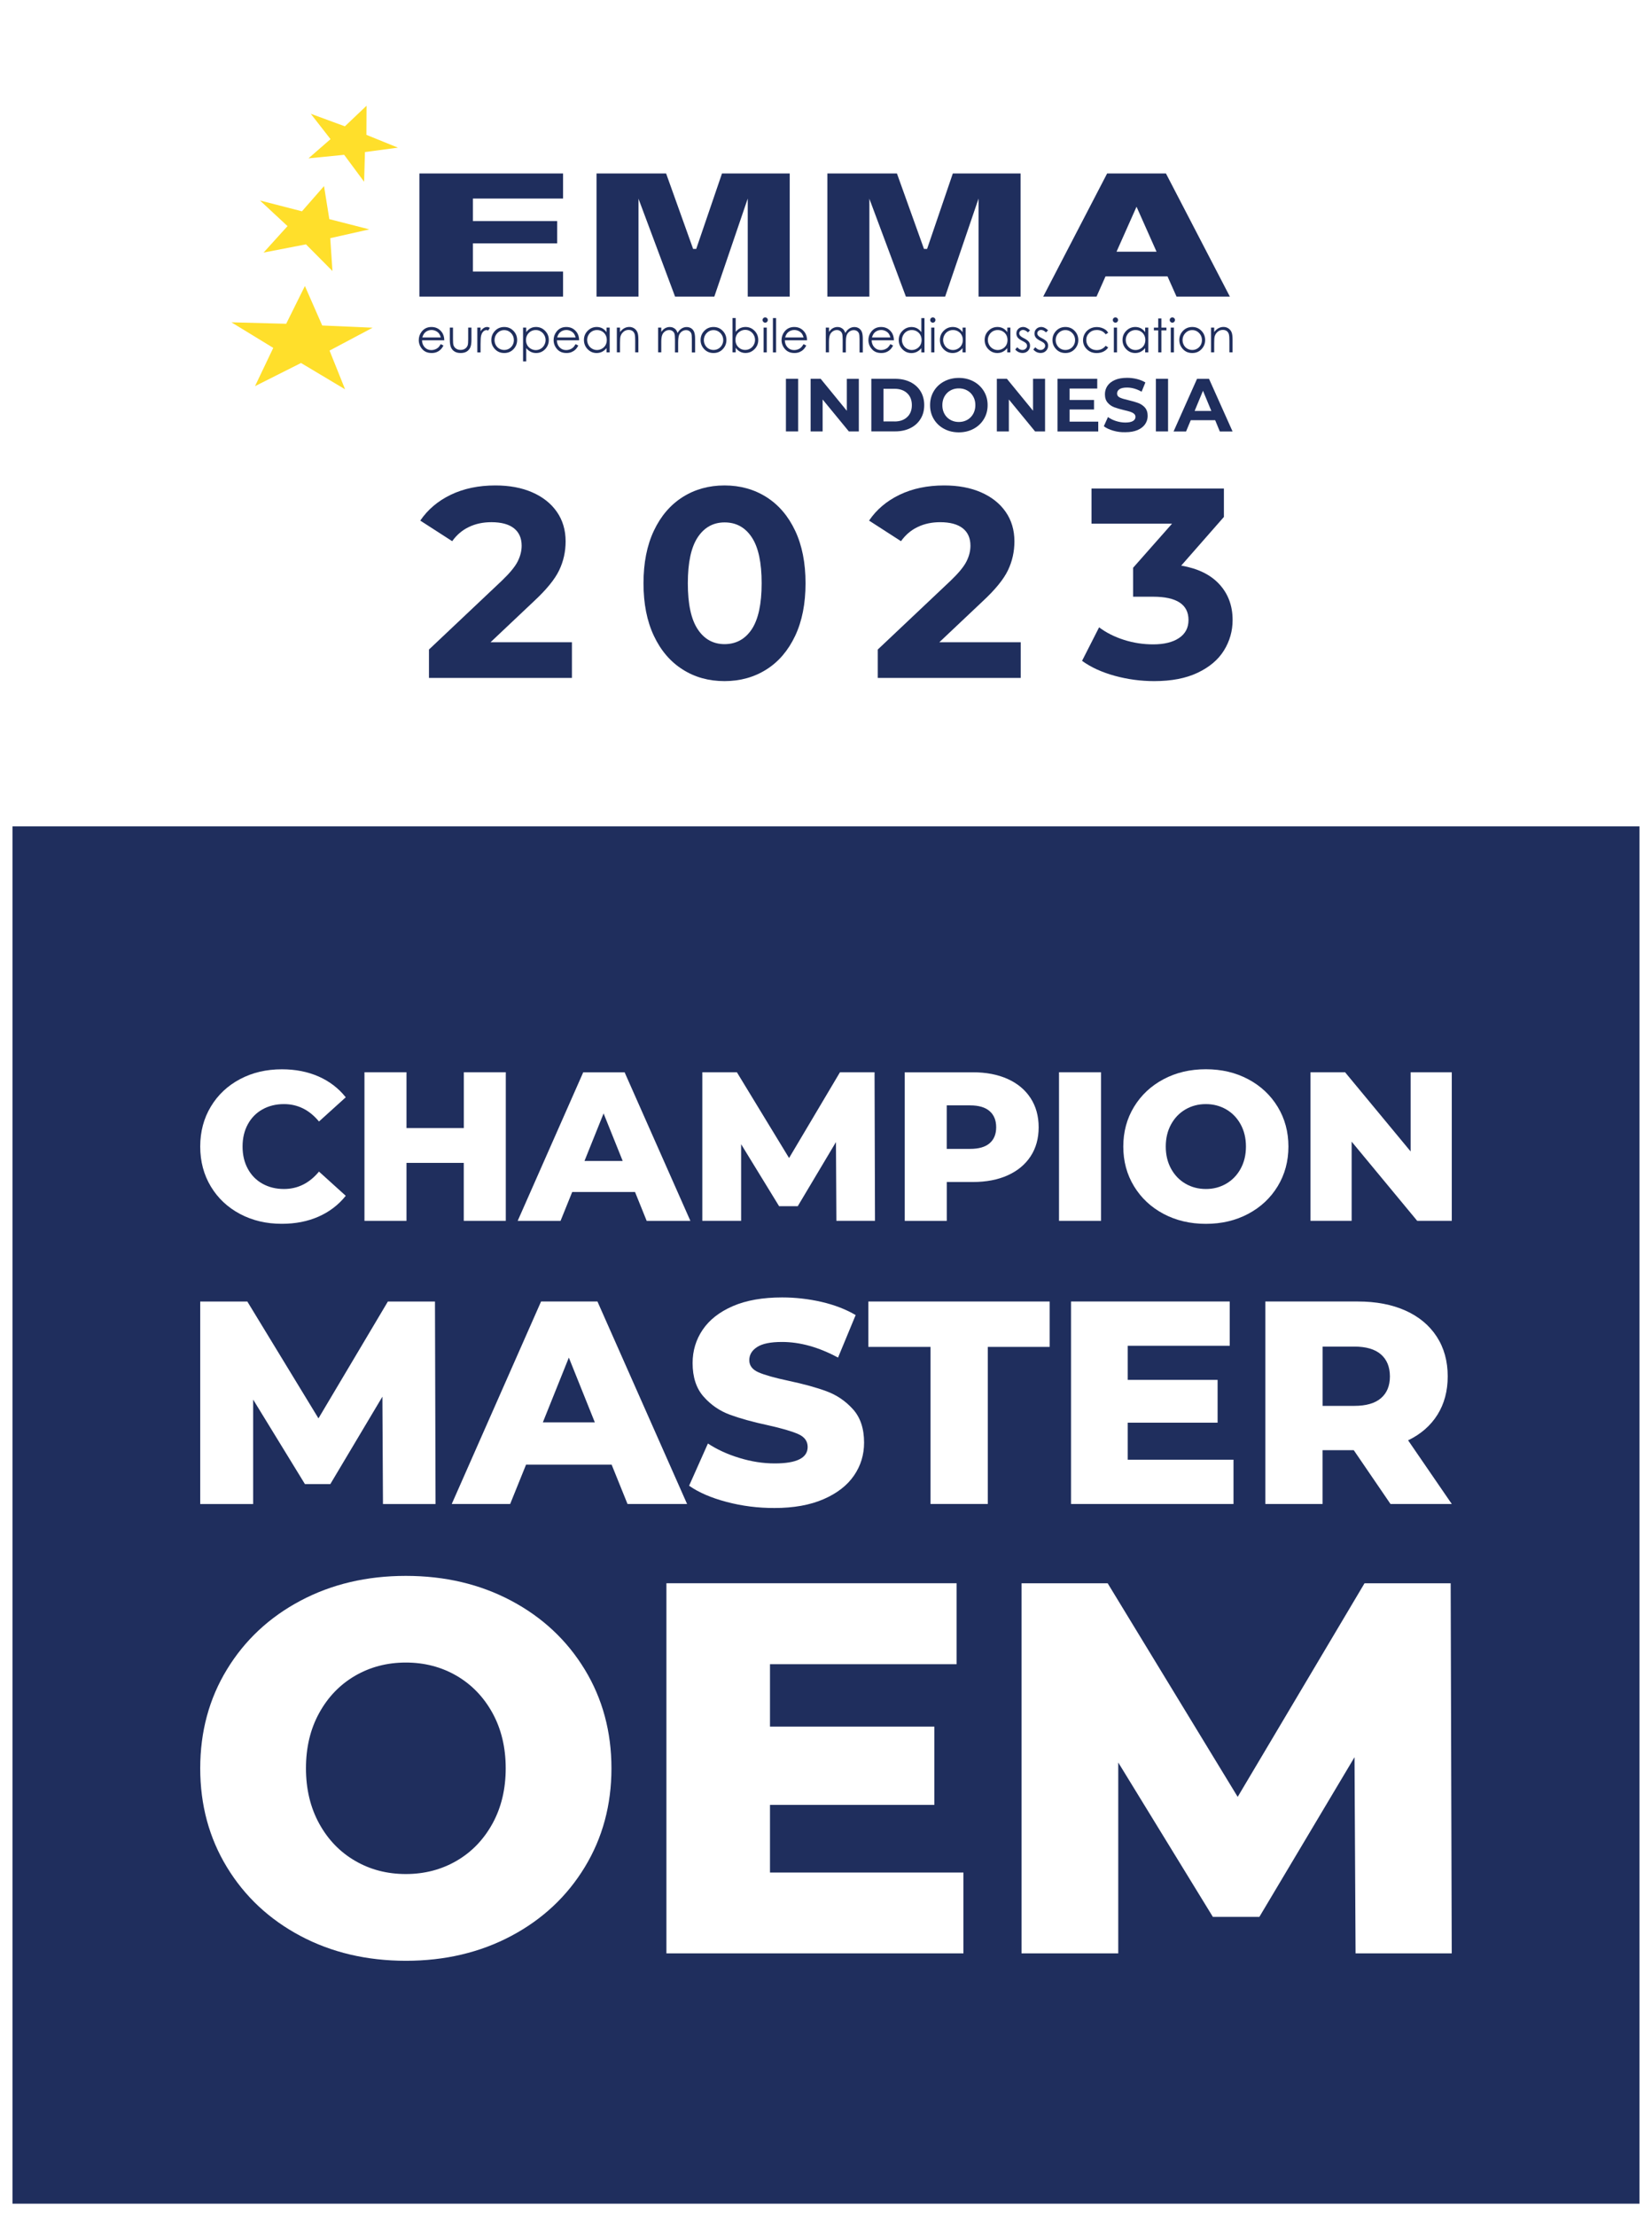 <svg preserveAspectRatio="xMidYMid meet" data-bbox="0 0 374.17 501.73" viewBox="0 0 374.17 501.73" xmlns="http://www.w3.org/2000/svg" data-type="color" role="presentation" aria-hidden="true" aria-label="">
	 <g>
		  <path fill="#ffffff" d="M374.17 0v501.73H0V0h374.17z" data-color="1"></path>
		  <path fill="#ffffff" d="M371.33 2.83v184.25H2.83V2.83h368.5z" data-color="1"></path>
		  <path fill="#ffffff" d="M279.18 39.28v114.2H94.99V39.28h184.19z" data-color="1"></path>
		  <path fill="#ffffff" d="M324.53 22.27v145.38H49.63V22.27h274.9z" data-color="1"></path>
		  <path d="M129.54 145.4v8.08H97.16v-6.43l16.53-15.61c1.75-1.68 2.94-3.11 3.55-4.31s.91-2.4.91-3.58c0-1.71-.58-3.03-1.74-3.95s-2.87-1.38-5.11-1.38c-1.88 0-3.57.35-5.08 1.08-1.51.71-2.77 1.78-3.8 3.22l-7.23-4.66c1.68-2.48 3.98-4.44 6.91-5.85 2.94-1.41 6.3-2.11 10.1-2.11 3.18 0 5.97.52 8.35 1.56s4.25 2.51 5.57 4.41c1.32 1.89 1.99 4.13 1.99 6.7 0 2.32-.49 4.51-1.47 6.55s-2.88 4.37-5.69 6.98l-9.85 9.3h18.42z" fill="#1f2e5d" data-color="2"></path>
		  <path d="M154.62 151.57c-2.77-1.75-4.95-4.29-6.52-7.62-1.57-3.32-2.35-7.29-2.35-11.9s.78-8.58 2.35-11.9c1.57-3.32 3.74-5.86 6.52-7.62 2.77-1.75 5.94-2.63 9.48-2.63s6.71.88 9.48 2.63c2.77 1.75 4.95 4.29 6.52 7.62 1.57 3.32 2.35 7.29 2.35 11.9s-.78 8.58-2.35 11.9c-1.57 3.32-3.74 5.87-6.52 7.62-2.77 1.75-5.94 2.63-9.48 2.63s-6.7-.86-9.48-2.63zm15.65-9.11c1.48-2.25 2.24-5.71 2.24-10.41 0-4.69-.74-8.16-2.24-10.41-1.49-2.25-3.54-3.37-6.15-3.37-2.57 0-4.6 1.12-6.09 3.37s-2.24 5.71-2.24 10.41c0 4.69.74 8.16 2.24 10.41 1.48 2.25 3.52 3.37 6.09 3.37 2.6-.01 4.65-1.13 6.15-3.37z" fill="#1f2e5d" data-color="2"></path>
		  <path d="M231.19 145.4v8.08h-32.38v-6.43l16.53-15.61c1.75-1.68 2.94-3.11 3.55-4.31s.91-2.4.91-3.58c0-1.71-.58-3.03-1.74-3.95-1.16-.91-2.87-1.38-5.11-1.38-1.88 0-3.57.35-5.08 1.08-1.51.71-2.77 1.78-3.8 3.22l-7.23-4.66c1.67-2.48 3.98-4.44 6.91-5.85 2.94-1.41 6.3-2.11 10.1-2.11 3.18 0 5.97.52 8.35 1.56s4.25 2.51 5.57 4.41c1.32 1.89 1.99 4.13 1.99 6.7 0 2.32-.49 4.51-1.47 6.55s-2.88 4.37-5.69 6.98l-9.85 9.3h18.42z" fill="#1f2e5d" data-color="2"></path>
		  <path d="M276.18 132.27c2 2.18 3 4.88 3 8.11 0 2.48-.66 4.78-1.96 6.88-1.3 2.1-3.29 3.78-5.97 5.05-2.68 1.27-5.95 1.89-9.83 1.89-3.02 0-5.99-.4-8.9-1.19-2.91-.8-5.4-1.92-7.44-3.4l3.86-7.59c1.63 1.23 3.52 2.17 5.66 2.85 2.14.68 4.33 1.01 6.58 1.01 2.48 0 4.45-.48 5.87-1.44 1.43-.96 2.14-2.31 2.14-4.08 0-3.51-2.68-5.27-8.02-5.27h-4.53v-6.55l8.82-9.98h-18.24v-7.96h29.99v6.43l-9.67 11.02c3.76.64 6.64 2.04 8.64 4.22z" fill="#1f2e5d" data-color="2"></path>
		  <path fill="#1f2e5d" d="M127.53 44.95v-5.68H94.99v27.88h32.54v-5.68h-20.42V55.1h19.09v-5.05h-19.09v-5.1h20.42z" data-color="2"></path>
		  <path fill="#1f2e5d" d="M169.36 39.27h-5.83l-5.84 17.09h-.7l-6.12-17.09h-15.76v27.88h9.51v-22.2h.06l-.06.05 8.28 22.15h8.89l7.57-22.2v22.2h9.51V39.27h-9.51z" data-color="2"></path>
		  <path fill="#1f2e5d" d="M221.64 39.27h-5.83l-5.83 17.09h-.7l-6.13-17.09H187.4v27.88h9.51v-22.2h.05l-.05.05 8.27 22.15h8.89l7.57-22.2v22.2h9.52V39.27h-9.52z" data-color="2"></path>
		  <path d="M266.48 67.15h12.08l-14.48-27.88h-13.32l-14.48 27.88h12.08l2.04-4.59h14.03l2.05 4.59zm-13.59-10.17 4.53-10.18 4.53 10.18h-9.06z" fill="#1f2e5d" data-color="2"></path>
		  <path fill="#ffdf2b" d="m69.06 64.75 3.92 8.94 11.42.5-9.76 5.18 3.52 8.77-9.98-5.96-10.42 5.24 4.13-8.66-9.48-5.79 12.41.33 4.24-8.55z" data-color="3"></path>
		  <path fill="#ffdf2b" d="m73.39 42.13 1.2 7.48 9.06 2.32-8.85 1.99.5 7.44-6-6.04-9.6 1.86 5.42-5.99-6.24-5.8 9.51 2.45 5-5.71z" data-color="3"></path>
		  <path fill="#ffdf2b" d="m83.02 23.94-.03 6.59 7.14 2.9-7.47.99-.19 6.73-4.52-6.1-8.08.8 4.99-4.35-4.47-5.74 7.72 2.84 4.91-4.66z" data-color="3"></path>
		  <path d="m99.83 77.91.61.32c-.2.39-.43.71-.69.95-.26.24-.55.42-.88.55-.33.13-.7.19-1.11.19-.91 0-1.63-.3-2.14-.9-.52-.6-.77-1.28-.77-2.03 0-.71.22-1.34.65-1.9.55-.71 1.29-1.06 2.22-1.06.96 0 1.72.36 2.29 1.09.41.51.61 1.15.62 1.92h-5.04c.01.65.22 1.18.62 1.6.4.42.9.62 1.49.62.29 0 .56-.05.83-.15.27-.1.5-.23.69-.4.19-.16.39-.43.61-.8zm0-1.51c-.1-.38-.24-.69-.42-.92-.18-.23-.43-.42-.73-.56-.3-.14-.62-.21-.95-.21-.55 0-1.02.18-1.42.53-.29.26-.51.64-.65 1.16h4.17z" fill="#1f2e5d" data-color="2"></path>
		  <path d="M101.88 74.17h.72v2.62c0 .64.03 1.08.1 1.32.1.34.3.61.59.81.29.2.64.3 1.04.3s.74-.1 1.02-.29c.28-.19.47-.45.58-.77.07-.22.11-.67.11-1.37v-2.62h.74v2.75c0 .77-.09 1.35-.27 1.75-.18.39-.45.7-.81.92-.36.22-.82.33-1.36.33-.55 0-1-.11-1.37-.33-.37-.22-.64-.53-.82-.93-.18-.4-.27-.99-.27-1.79v-2.7z" fill="#1f2e5d" data-color="2"></path>
		  <path d="M108.11 74.17h.74v.82c.22-.32.45-.56.7-.72.24-.16.5-.24.76-.24.2 0 .41.06.64.19l-.38.61c-.15-.06-.28-.1-.38-.1-.24 0-.47.1-.7.3-.22.2-.39.5-.51.92-.09.32-.13.96-.13 1.94v1.89h-.74v-5.61z" fill="#1f2e5d" data-color="2"></path>
		  <path d="M114.21 74.03c.86 0 1.58.31 2.15.94.52.57.77 1.25.77 2.02 0 .78-.27 1.47-.82 2.05-.55.59-1.25.88-2.1.88-.86 0-1.56-.29-2.11-.88-.55-.59-.82-1.27-.82-2.05 0-.78.26-1.45.77-2.02.57-.63 1.29-.94 2.16-.94zm-.01.7c-.6 0-1.11.22-1.54.66-.43.44-.65.98-.65 1.61 0 .4.1.78.29 1.13.2.35.46.62.8.81.33.19.7.29 1.1.29.4 0 .77-.1 1.1-.29.33-.19.6-.46.8-.81.2-.35.29-.73.29-1.13 0-.63-.22-1.17-.65-1.61-.43-.44-.94-.66-1.54-.66z" fill="#1f2e5d" data-color="2"></path>
		  <path d="M118.47 74.17h.72v1.03c.29-.39.61-.69.98-.88.37-.2.78-.29 1.24-.29.8 0 1.48.29 2.04.86.57.57.85 1.26.85 2.07 0 .82-.28 1.52-.84 2.1-.56.58-1.24.86-2.03.86-.45 0-.86-.09-1.23-.28-.37-.19-.71-.46-1.01-.83v3.01h-.72v-7.65zm2.89.55c-.62 0-1.15.22-1.58.65-.43.44-.64.98-.64 1.63 0 .42.1.81.29 1.15.19.34.46.61.82.81.35.2.73.3 1.12.3a2.182 2.182 0 0 0 1.9-1.14c.2-.36.3-.74.3-1.13 0-.4-.1-.78-.3-1.13-.2-.36-.47-.63-.81-.83-.33-.21-.7-.31-1.1-.31z" fill="#1f2e5d" data-color="2"></path>
		  <path d="m130.37 77.91.61.32c-.2.39-.43.71-.69.95-.26.24-.56.42-.88.55-.33.13-.7.19-1.11.19-.91 0-1.63-.3-2.14-.9-.52-.6-.77-1.28-.77-2.03 0-.71.22-1.34.65-1.9.55-.71 1.29-1.06 2.22-1.06.96 0 1.72.36 2.29 1.09.41.51.61 1.15.62 1.92h-5.04c.01.65.22 1.18.62 1.6.4.42.9.62 1.49.62.28 0 .56-.05.83-.15.27-.1.5-.23.69-.4.19-.16.39-.43.61-.8zm0-1.51c-.1-.38-.24-.69-.42-.92-.18-.23-.43-.42-.73-.56-.3-.14-.62-.21-.95-.21-.55 0-1.02.18-1.42.53-.29.26-.51.64-.65 1.16h4.17z" fill="#1f2e5d" data-color="2"></path>
		  <path d="M138.09 74.17v5.6h-.71v-.96c-.3.37-.64.64-1.02.83-.38.19-.79.28-1.23.28-.79 0-1.47-.29-2.03-.86-.56-.58-.84-1.28-.84-2.1 0-.81.28-1.5.85-2.07.57-.57 1.25-.86 2.04-.86.46 0 .88.1 1.25.29.37.2.7.49.98.88v-1.03h.71zm-2.88.55c-.4 0-.77.1-1.11.29-.34.2-.61.47-.81.83a2.276 2.276 0 0 0 0 2.26c.2.36.47.64.82.84.34.2.71.3 1.1.3.39 0 .77-.1 1.12-.3.35-.2.63-.47.82-.81.19-.34.28-.72.28-1.15 0-.65-.21-1.19-.64-1.63-.43-.41-.96-.63-1.58-.63z" fill="#1f2e5d" data-color="2"></path>
		  <path d="M139.71 74.17h.72v1c.29-.38.61-.67.96-.86.35-.19.73-.29 1.14-.29.42 0 .79.11 1.11.32.32.21.56.5.72.86.16.36.23.92.23 1.68v2.88h-.72V77.1c0-.64-.03-1.08-.08-1.29-.08-.37-.24-.65-.48-.84-.24-.19-.55-.28-.93-.28-.44 0-.83.14-1.17.43-.34.29-.57.65-.68 1.07-.07.28-.1.79-.1 1.52v2.05h-.72v-5.59z" fill="#1f2e5d" data-color="2"></path>
		  <path d="M149.06 74.17h.72v.97c.25-.36.51-.62.77-.78.36-.22.75-.33 1.15-.33.27 0 .53.05.77.16s.44.25.6.43c.15.18.29.43.4.76.24-.44.54-.77.9-1 .36-.23.75-.34 1.16-.34.39 0 .73.1 1.03.29.3.2.52.47.66.82s.22.88.22 1.58v3.06h-.74v-3.06c0-.6-.04-1.02-.13-1.24-.09-.22-.23-.41-.44-.54-.21-.14-.45-.21-.74-.21-.35 0-.67.1-.96.31-.29.21-.5.48-.63.82-.13.34-.2.92-.2 1.72v2.19h-.72V76.9c0-.68-.04-1.14-.13-1.38-.08-.24-.23-.44-.44-.58-.21-.15-.46-.22-.75-.22-.33 0-.65.1-.93.3-.29.2-.51.47-.64.81-.14.34-.21.86-.21 1.56v2.37h-.72v-5.59z" fill="#1f2e5d" data-color="2"></path>
		  <path d="M161.61 74.03c.86 0 1.58.31 2.15.94.52.57.77 1.25.77 2.02 0 .78-.27 1.47-.82 2.05-.55.59-1.25.88-2.1.88-.86 0-1.56-.29-2.11-.88-.55-.59-.82-1.27-.82-2.05 0-.78.26-1.45.77-2.02.58-.63 1.29-.94 2.16-.94zm0 .7c-.6 0-1.11.22-1.54.66-.43.44-.65.98-.65 1.61 0 .4.1.78.29 1.13.2.35.46.62.8.81.33.19.7.29 1.1.29.4 0 .77-.1 1.1-.29.33-.19.6-.46.8-.81.2-.35.3-.73.3-1.13 0-.63-.22-1.17-.65-1.61-.44-.44-.96-.66-1.55-.66z" fill="#1f2e5d" data-color="2"></path>
		  <path d="M165.91 79.77V72h.72v3.13c.3-.37.64-.65 1.01-.83.37-.18.78-.27 1.23-.27.79 0 1.47.29 2.03.86.56.57.84 1.27.84 2.09 0 .81-.28 1.5-.85 2.07-.57.57-1.25.86-2.04.86-.46 0-.87-.1-1.24-.3-.37-.19-.7-.49-.98-.88v1.03h-.72zm2.88-.55c.4 0 .77-.1 1.11-.3.34-.2.61-.47.81-.83.2-.36.3-.73.3-1.13 0-.4-.1-.78-.3-1.14a2.182 2.182 0 0 0-1.9-1.14c-.39 0-.77.1-1.12.3-.35.2-.63.47-.82.81-.19.34-.29.72-.29 1.15 0 .65.21 1.19.64 1.63.43.43.95.65 1.57.65z" fill="#1f2e5d" data-color="2"></path>
		  <path d="M173.31 71.86c.16 0 .3.06.42.17.12.12.17.26.17.42 0 .16-.06.3-.17.42-.12.12-.26.18-.42.18-.16 0-.3-.06-.41-.18a.56.56 0 0 1-.18-.42c0-.17.06-.31.18-.42.11-.11.25-.17.41-.17zm-.36 2.31h.72v5.6h-.72v-5.6z" fill="#1f2e5d" data-color="2"></path>
		  <path d="M175.06 72.01h.72v7.77h-.72v-7.77z" fill="#1f2e5d" data-color="2"></path>
		  <path d="m182 77.91.61.32c-.2.39-.43.71-.69.95-.26.24-.56.42-.88.55-.33.13-.7.19-1.11.19-.91 0-1.63-.3-2.14-.9-.52-.6-.77-1.28-.77-2.03 0-.71.22-1.34.65-1.9.55-.71 1.29-1.06 2.22-1.06.96 0 1.72.36 2.29 1.09.41.51.61 1.15.62 1.92h-5.04c.01.65.22 1.18.62 1.6.4.42.9.62 1.49.62.29 0 .56-.05.83-.15.27-.1.5-.23.69-.4.18-.16.39-.43.61-.8zm0-1.51c-.1-.38-.24-.69-.42-.92-.18-.23-.43-.42-.73-.56-.3-.14-.62-.21-.95-.21-.55 0-1.02.18-1.42.53-.29.26-.51.64-.65 1.16H182z" fill="#1f2e5d" data-color="2"></path>
		  <path d="M187.05 74.17h.72v.97c.25-.36.51-.62.77-.78.36-.22.75-.33 1.15-.33.27 0 .53.05.77.16s.44.25.6.43c.15.18.29.43.4.76.24-.44.54-.77.9-1 .36-.23.75-.34 1.16-.34.39 0 .73.1 1.03.29.3.2.51.47.66.82.14.35.21.88.21 1.58v3.06h-.74v-3.06c0-.6-.04-1.02-.13-1.24-.09-.22-.23-.41-.44-.54-.21-.14-.45-.21-.74-.21-.35 0-.67.1-.96.31-.29.21-.5.48-.63.82-.13.34-.2.92-.2 1.72v2.19h-.72V76.9c0-.68-.04-1.14-.13-1.38-.08-.24-.23-.44-.44-.58-.21-.15-.46-.22-.75-.22-.33 0-.64.1-.93.3-.29.2-.51.47-.64.81-.14.34-.21.86-.21 1.56v2.37h-.72v-5.59z" fill="#1f2e5d" data-color="2"></path>
		  <path d="m201.67 77.91.61.32c-.2.39-.43.71-.69.95-.26.24-.55.42-.88.55-.33.13-.69.19-1.11.19-.91 0-1.63-.3-2.14-.9-.52-.6-.77-1.28-.77-2.03 0-.71.22-1.34.65-1.9.55-.71 1.29-1.06 2.22-1.06.96 0 1.72.36 2.29 1.09.41.51.61 1.15.62 1.92h-5.04c.01.65.22 1.18.62 1.6.4.42.9.62 1.49.62.28 0 .56-.05.83-.15.27-.1.5-.23.69-.4.18-.16.39-.43.61-.8zm0-1.51c-.1-.38-.24-.69-.42-.92-.18-.23-.43-.42-.73-.56-.3-.14-.62-.21-.95-.21-.55 0-1.02.18-1.42.53-.29.26-.51.64-.65 1.16h4.17z" fill="#1f2e5d" data-color="2"></path>
		  <path d="M209.39 72.01v7.77h-.71v-.96c-.3.37-.64.64-1.02.83-.38.19-.79.28-1.23.28-.79 0-1.47-.29-2.03-.86-.56-.58-.84-1.28-.84-2.1 0-.81.28-1.5.85-2.07.57-.57 1.25-.86 2.04-.86.46 0 .88.1 1.25.29.37.2.7.49.98.88v-3.19h.71zm-2.88 2.71c-.4 0-.77.1-1.11.29-.34.2-.61.47-.81.83a2.276 2.276 0 0 0 0 2.26 2.207 2.207 0 0 0 1.92 1.14c.39 0 .77-.1 1.12-.3.35-.2.62-.47.82-.81.19-.34.28-.72.28-1.15 0-.65-.21-1.19-.64-1.63-.43-.41-.95-.63-1.58-.63z" fill="#1f2e5d" data-color="2"></path>
		  <path d="M211.28 71.86c.16 0 .3.06.42.17.12.12.17.26.17.42 0 .16-.06.3-.17.42-.12.12-.26.18-.42.18-.16 0-.3-.06-.42-.18a.55.55 0 0 1-.17-.42c0-.17.06-.31.17-.42.12-.11.26-.17.42-.17zm-.36 2.31h.72v5.6h-.72v-5.6z" fill="#1f2e5d" data-color="2"></path>
		  <path d="M218.72 74.17v5.6h-.71v-.96c-.3.37-.64.64-1.02.83-.38.19-.79.28-1.23.28-.79 0-1.47-.29-2.03-.86-.56-.58-.84-1.28-.84-2.1 0-.81.28-1.5.85-2.07.57-.57 1.25-.86 2.05-.86.46 0 .88.1 1.25.29.37.2.7.49.98.88v-1.03h.7zm-2.88.55c-.4 0-.77.1-1.11.29-.34.2-.61.47-.81.83a2.276 2.276 0 0 0 0 2.26c.2.36.47.64.82.84.34.2.71.3 1.1.3.39 0 .77-.1 1.12-.3.35-.2.63-.47.82-.81.19-.34.29-.72.29-1.15 0-.65-.21-1.19-.64-1.63-.44-.41-.96-.63-1.59-.63z" fill="#1f2e5d" data-color="2"></path>
		  <path d="M228.85 74.17v5.6h-.71v-.96c-.3.37-.64.64-1.02.83-.38.19-.79.28-1.23.28-.79 0-1.47-.29-2.03-.86-.56-.58-.84-1.28-.84-2.1 0-.81.28-1.5.85-2.07.57-.57 1.25-.86 2.05-.86.46 0 .88.1 1.25.29.37.2.7.49.98.88v-1.03h.7zm-2.88.55c-.4 0-.77.1-1.11.29-.34.2-.61.47-.81.83a2.276 2.276 0 0 0 0 2.26 2.207 2.207 0 0 0 1.92 1.14c.39 0 .77-.1 1.12-.3.35-.2.63-.47.82-.81.19-.34.28-.72.28-1.15 0-.65-.21-1.19-.64-1.63-.44-.41-.96-.63-1.58-.63z" fill="#1f2e5d" data-color="2"></path>
		  <path d="m233.29 74.78-.46.48c-.39-.37-.76-.56-1.13-.56-.23 0-.44.08-.6.23-.17.15-.25.33-.25.54 0 .18.07.36.21.52.14.17.43.37.87.59.54.28.9.55 1.09.8.19.26.28.55.28.88 0 .46-.16.85-.48 1.17-.32.32-.73.48-1.21.48-.32 0-.63-.07-.93-.21-.29-.14-.54-.34-.73-.58l.45-.51c.37.41.76.62 1.17.62.29 0 .53-.09.74-.28.2-.19.31-.4.31-.65 0-.21-.07-.39-.2-.55-.13-.16-.44-.36-.91-.6-.51-.26-.85-.52-1.03-.77a1.45 1.45 0 0 1-.27-.87c0-.43.14-.78.44-1.06.29-.28.66-.42 1.1-.42.49 0 1.01.25 1.54.75z" fill="#1f2e5d" data-color="2"></path>
		  <path d="m237.38 74.78-.46.48c-.38-.37-.76-.56-1.13-.56-.23 0-.44.08-.6.23-.17.15-.25.33-.25.54 0 .18.07.36.21.52.14.17.43.37.87.59.54.28.9.55 1.09.8.19.26.28.55.28.88 0 .46-.16.85-.48 1.17-.32.32-.73.48-1.21.48a2.1 2.1 0 0 1-.92-.21c-.29-.14-.54-.34-.73-.58l.45-.51c.37.41.76.62 1.17.62.29 0 .54-.09.74-.28.2-.19.31-.4.31-.65 0-.21-.07-.39-.2-.55-.13-.16-.44-.36-.91-.6-.51-.26-.85-.52-1.03-.77a1.45 1.45 0 0 1-.27-.87c0-.43.15-.78.44-1.06.29-.28.66-.42 1.1-.42.49 0 1.01.25 1.53.75z" fill="#1f2e5d" data-color="2"></path>
		  <path d="M241.31 74.03c.86 0 1.58.31 2.15.94.52.57.77 1.25.77 2.02 0 .78-.27 1.47-.82 2.05-.55.59-1.25.88-2.1.88-.86 0-1.56-.29-2.11-.88-.55-.59-.82-1.27-.82-2.05 0-.78.26-1.45.77-2.02.57-.63 1.29-.94 2.16-.94zm0 .7c-.6 0-1.11.22-1.55.66-.43.44-.65.98-.65 1.61 0 .4.1.78.3 1.13.2.35.46.62.8.81.33.19.7.29 1.1.29.4 0 .77-.1 1.1-.29.33-.19.6-.46.8-.81.2-.35.29-.73.29-1.13 0-.63-.22-1.17-.65-1.61a2.09 2.09 0 0 0-1.54-.66z" fill="#1f2e5d" data-color="2"></path>
		  <path d="m251 75.33-.57.36c-.49-.66-1.17-.98-2.02-.98-.68 0-1.25.22-1.7.66-.45.44-.68.97-.68 1.6 0 .41.1.79.31 1.15.21.36.49.64.85.84.36.2.77.3 1.22.3.82 0 1.5-.33 2.02-.98l.57.38c-.27.4-.63.72-1.08.94-.45.22-.97.33-1.54.33-.89 0-1.62-.28-2.2-.85-.58-.56-.88-1.25-.88-2.05 0-.54.14-1.05.41-1.51.27-.47.65-.83 1.13-1.09.48-.26 1.01-.39 1.6-.39.37 0 .73.06 1.07.17.34.11.64.26.88.44.24.17.44.4.61.68z" fill="#1f2e5d" data-color="2"></path>
		  <path d="M252.64 71.86c.16 0 .3.06.42.17.12.12.17.26.17.42 0 .16-.06.3-.17.42-.12.12-.26.18-.42.18-.16 0-.3-.06-.42-.18a.59.59 0 0 1-.17-.42c0-.17.06-.31.17-.42a.59.59 0 0 1 .42-.17zm-.36 2.31h.72v5.6h-.72v-5.6z" fill="#1f2e5d" data-color="2"></path>
		  <path d="M260.08 74.17v5.6h-.71v-.96c-.3.37-.64.64-1.02.83-.37.19-.79.28-1.23.28-.79 0-1.47-.29-2.03-.86-.56-.58-.84-1.28-.84-2.1 0-.81.28-1.5.85-2.07.57-.57 1.25-.86 2.04-.86.46 0 .88.1 1.25.29.37.2.7.49.98.88v-1.03h.71zm-2.88.55c-.4 0-.77.1-1.11.29-.34.2-.61.47-.81.83a2.276 2.276 0 0 0 0 2.26c.2.36.48.64.81.84.34.2.71.3 1.1.3.39 0 .77-.1 1.12-.3.35-.2.62-.47.81-.81.19-.34.29-.72.29-1.15 0-.65-.21-1.19-.64-1.63-.42-.41-.95-.63-1.57-.63z" fill="#1f2e5d" data-color="2"></path>
		  <path d="M262.33 72.09h.72v2.08h1.14v.62h-1.14v4.98h-.72v-4.98h-.98v-.62h.98v-2.08z" fill="#1f2e5d" data-color="2"></path>
		  <path d="M265.53 71.86c.16 0 .3.06.42.17.12.12.17.26.17.42 0 .16-.06.3-.17.42-.12.12-.26.18-.42.18-.16 0-.3-.06-.42-.18a.59.59 0 0 1-.17-.42c0-.17.06-.31.17-.42a.59.59 0 0 1 .42-.17zm-.36 2.31h.72v5.6h-.72v-5.6z" fill="#1f2e5d" data-color="2"></path>
		  <path d="M270.04 74.03c.86 0 1.58.31 2.15.94.52.57.77 1.25.77 2.02 0 .78-.27 1.47-.82 2.05-.55.59-1.25.88-2.1.88-.86 0-1.56-.29-2.11-.88-.54-.59-.82-1.27-.82-2.05 0-.78.26-1.45.77-2.02.58-.63 1.29-.94 2.16-.94zm0 .7c-.6 0-1.11.22-1.54.66-.43.44-.65.98-.65 1.61 0 .4.1.78.29 1.13.2.35.46.62.8.81.33.19.7.29 1.1.29s.77-.1 1.1-.29c.33-.19.6-.46.8-.81.2-.35.29-.73.29-1.13 0-.63-.22-1.17-.65-1.61a2.09 2.09 0 0 0-1.54-.66z" fill="#1f2e5d" data-color="2"></path>
		  <path d="M274.29 74.17h.72v1c.29-.38.61-.67.96-.86.35-.19.73-.29 1.14-.29.42 0 .79.11 1.11.32.32.21.56.5.72.86.15.36.23.92.23 1.68v2.88h-.72V77.1c0-.64-.03-1.08-.08-1.29-.08-.37-.24-.65-.48-.84-.24-.19-.55-.28-.93-.28-.44 0-.83.14-1.17.43-.34.29-.57.65-.68 1.07-.07.28-.1.79-.1 1.52v2.05h-.72v-5.59z" fill="#1f2e5d" data-color="2"></path>
		  <path d="M178.01 85.76h2.76v11.91h-2.76V85.76z" fill="#1f2e5d" data-color="2"></path>
		  <path d="M194.52 85.76v11.91h-2.26l-5.94-7.23v7.23h-2.72V85.76h2.28L191.8 93v-7.23h2.72z" fill="#1f2e5d" data-color="2"></path>
		  <path d="M197.35 85.76h5.41c1.29 0 2.44.25 3.43.74.99.49 1.76 1.19 2.31 2.08.55.9.83 1.94.83 3.13s-.27 2.24-.83 3.13c-.55.9-1.32 1.59-2.31 2.08s-2.14.74-3.43.74h-5.41v-11.9zm5.27 9.66c1.19 0 2.14-.33 2.85-1 .71-.66 1.06-1.56 1.06-2.7 0-1.13-.35-2.03-1.06-2.7-.71-.66-1.66-1-2.85-1h-2.52v7.39h2.52z" fill="#1f2e5d" data-color="2"></path>
		  <path d="M213.83 97.08a5.95 5.95 0 0 1-2.33-2.2c-.56-.94-.84-1.99-.84-3.16 0-1.17.28-2.22.84-3.16.56-.94 1.34-1.67 2.33-2.2.99-.53 2.11-.8 3.34-.8 1.24 0 2.35.27 3.34.8.99.53 1.76 1.27 2.33 2.2.57.94.85 1.99.85 3.16 0 1.17-.28 2.22-.85 3.16s-1.34 1.67-2.33 2.2c-.99.53-2.1.8-3.34.8-1.23 0-2.35-.26-3.34-.8zm5.25-2.03c.57-.32 1.01-.77 1.34-1.35.32-.58.49-1.24.49-1.97 0-.74-.16-1.4-.49-1.97-.32-.58-.77-1.03-1.34-1.35-.57-.32-1.2-.48-1.91-.48s-1.34.16-1.91.48c-.57.32-1.01.77-1.34 1.35-.32.58-.48 1.24-.48 1.97 0 .74.16 1.4.48 1.97.32.58.77 1.03 1.34 1.35.57.32 1.2.48 1.91.48s1.34-.16 1.91-.48z" fill="#1f2e5d" data-color="2"></path>
		  <path d="M236.7 85.76v11.91h-2.26l-5.94-7.23v7.23h-2.72V85.76h2.28l5.92 7.23v-7.23h2.72z" fill="#1f2e5d" data-color="2"></path>
		  <path d="M248.75 95.47v2.21h-9.23V85.76h9v2.21h-6.26v2.59h5.53v2.14h-5.53v2.76h6.49z" fill="#1f2e5d" data-color="2"></path>
		  <path d="M252.13 97.5c-.88-.26-1.59-.59-2.12-1l.94-2.08c.51.37 1.12.68 1.82.9s1.41.34 2.11.34c.78 0 1.36-.12 1.74-.35.37-.23.56-.54.56-.93 0-.28-.11-.52-.33-.71-.22-.19-.51-.34-.85-.45-.35-.11-.82-.24-1.4-.37-.91-.22-1.65-.43-2.23-.65-.58-.22-1.08-.56-1.49-1.04-.42-.48-.62-1.11-.62-1.91 0-.69.19-1.32.56-1.88.37-.56.94-1.01 1.69-1.34.75-.33 1.68-.49 2.77-.49.76 0 1.5.09 2.23.27s1.36.44 1.91.78l-.85 2.09c-1.1-.62-2.2-.94-3.3-.94-.77 0-1.34.12-1.71.37-.37.25-.55.58-.55.99s.21.71.64.91c.42.2 1.07.39 1.95.59.91.22 1.65.43 2.23.65.58.22 1.08.56 1.49 1.02.41.47.62 1.1.62 1.89 0 .68-.19 1.3-.57 1.86-.38.56-.95 1.01-1.71 1.34-.76.33-1.68.49-2.77.49-.97.03-1.88-.09-2.76-.35z" fill="#1f2e5d" data-color="2"></path>
		  <path d="M261.8 85.76h2.76v11.91h-2.76V85.76z" fill="#1f2e5d" data-color="2"></path>
		  <path d="M275.23 95.13h-5.53l-1.06 2.55h-2.83l5.31-11.91h2.72l5.33 11.91h-2.89l-1.05-2.55zm-.87-2.1-1.89-4.56-1.89 4.56h3.78z" fill="#1f2e5d" data-color="2"></path>
		  <path fill="#1f2e5d" d="M371.33 187.09V498.9H2.83V187.09h368.5z" data-color="2"></path>
		  <path d="m86.74 340.49-.13-24.29-11.79 19.78h-5.76l-11.72-19.12v23.64H45.35v-45.84h10.67l16.11 26.45 15.72-26.45h10.67l.13 45.84H86.74z" fill="#ffffff" data-color="1"></path>
		  <path d="M138.53 331.58h-19.38l-3.6 8.91h-13.23l20.23-45.84h12.77l20.3 45.84h-13.49l-3.6-8.91zm-3.8-9.56-5.89-14.67-5.89 14.67h11.78z" fill="#ffffff" data-color="1"></path>
		  <path d="M164.59 340.03c-3.49-.92-6.33-2.14-8.51-3.67l4.26-9.56c2.05 1.35 4.43 2.45 7.14 3.27 2.71.83 5.37 1.24 7.99 1.24 4.98 0 7.46-1.24 7.46-3.73 0-1.31-.71-2.28-2.13-2.91-1.42-.63-3.7-1.3-6.84-2-3.45-.74-6.33-1.54-8.64-2.39-2.31-.85-4.3-2.21-5.96-4.09-1.66-1.88-2.49-4.41-2.49-7.6 0-2.79.76-5.31 2.29-7.56s3.81-4.03 6.84-5.34c3.03-1.31 6.75-1.96 11.16-1.96 3.01 0 5.98.34 8.91 1.01 2.92.68 5.5 1.67 7.73 2.98l-3.99 9.63c-4.37-2.36-8.6-3.54-12.7-3.54-2.58 0-4.45.38-5.63 1.15-1.18.76-1.77 1.76-1.77 2.98s.7 2.14 2.1 2.75c1.4.61 3.64 1.24 6.74 1.9 3.49.74 6.39 1.54 8.68 2.39 2.29.85 4.28 2.2 5.96 4.06 1.68 1.86 2.52 4.38 2.52 7.56 0 2.75-.76 5.24-2.29 7.46-1.53 2.23-3.82 4.01-6.88 5.34s-6.77 2-11.13 2c-3.72.01-7.33-.45-10.82-1.37z" fill="#ffffff" data-color="1"></path>
		  <path d="M210.76 304.93h-14.08v-10.28h41.06v10.28h-14.01v35.56h-12.97v-35.56z" fill="#ffffff" data-color="1"></path>
		  <path d="M279.38 330.47v10.02h-36.8v-45.84h35.95v10.02h-23.11v7.73h20.36v9.69h-20.36v8.38h23.96z" fill="#ffffff" data-color="1"></path>
		  <path d="M306.62 328.31h-7.07v12.18h-12.96v-45.84h20.95c4.15 0 7.75.69 10.8 2.06 3.05 1.37 5.41 3.34 7.07 5.89 1.66 2.55 2.49 5.56 2.49 9 0 3.32-.78 6.21-2.32 8.68-1.55 2.47-3.76 4.4-6.65 5.8l9.89 14.41h-13.88l-8.32-12.18zm6.16-21.68c-1.35-1.18-3.36-1.77-6.02-1.77h-7.2v13.42h7.2c2.66 0 4.67-.58 6.02-1.74 1.35-1.16 2.03-2.8 2.03-4.94-.01-2.13-.68-3.79-2.03-4.97z" fill="#ffffff" data-color="1"></path>
		  <path d="M68.04 438.28c-7.06-3.75-12.61-8.94-16.64-15.56-4.03-6.62-6.05-14.08-6.05-22.38 0-8.3 2.01-15.76 6.05-22.38 4.03-6.62 9.58-11.81 16.64-15.56 7.06-3.75 15.02-5.63 23.88-5.63s16.82 1.88 23.88 5.63c7.06 3.75 12.61 8.94 16.64 15.56 4.03 6.62 6.05 14.09 6.05 22.38 0 8.3-2.02 15.76-6.05 22.38-4.03 6.62-9.58 11.81-16.64 15.56-7.06 3.75-15.02 5.63-23.88 5.63-8.86-.01-16.82-1.88-23.88-5.63zm35.37-17c3.43-1.99 6.14-4.81 8.14-8.44 1.99-3.63 2.99-7.8 2.99-12.51s-1-8.88-2.99-12.51c-2-3.63-4.71-6.44-8.14-8.44-3.43-1.99-7.26-2.99-11.49-2.99s-8.06 1-11.49 2.99c-3.43 2-6.15 4.81-8.14 8.44-2 3.63-2.99 7.8-2.99 12.51s1 8.88 2.99 12.51c1.99 3.63 4.71 6.45 8.14 8.44 3.43 2 7.26 2.99 11.49 2.99s8.06-1 11.49-2.99z" fill="#ffffff" data-color="1"></path>
		  <path d="M218.21 423.91v18.32h-67.27v-83.79h65.72v18.32H174.4v14.13h37.23v17.72H174.4v15.32h43.81z" fill="#ffffff" data-color="1"></path>
		  <path d="m307.03 442.23-.24-44.41-21.55 36.15h-10.53l-21.43-34.95v43.21h-21.91v-83.79h19.51l29.45 48.36 28.73-48.36h19.51l.24 83.79h-21.78z" fill="#ffffff" data-color="1"></path>
		  <path d="M54.36 274.83c-2.8-1.49-5.01-3.56-6.61-6.22-1.6-2.66-2.4-5.67-2.4-9.04s.8-6.38 2.4-9.04c1.6-2.66 3.8-4.73 6.61-6.22 2.8-1.49 5.97-2.23 9.49-2.23 3.08 0 5.85.55 8.31 1.63 2.47 1.09 4.52 2.66 6.15 4.71l-6.06 5.48c-2.18-2.63-4.82-3.94-7.93-3.94-1.83 0-3.45.4-4.88 1.2-1.43.8-2.53 1.93-3.32 3.39-.79 1.46-1.18 3.13-1.18 5.02 0 1.89.39 3.56 1.18 5.02.79 1.46 1.89 2.59 3.32 3.39 1.43.8 3.05 1.2 4.88 1.2 3.11 0 5.75-1.31 7.93-3.94l6.06 5.48c-1.63 2.05-3.69 3.62-6.15 4.71-2.47 1.09-5.24 1.63-8.31 1.63-3.52.01-6.68-.74-9.49-2.23z" fill="#ffffff" data-color="1"></path>
		  <path d="M114.56 242.75v33.64h-9.52v-13.12H92.07v13.12h-9.52v-33.64h9.52v12.64h12.98v-12.64h9.51z" fill="#ffffff" data-color="1"></path>
		  <path d="M143.83 269.86H129.6l-2.64 6.54h-9.71l14.85-33.64h9.37l14.9 33.64h-9.9l-2.64-6.54zm-2.79-7.02-4.33-10.77-4.33 10.77h8.66z" fill="#ffffff" data-color="1"></path>
		  <path d="m189.44 276.39-.1-17.83-8.65 14.51h-4.23l-8.6-14.03v17.35h-8.79v-33.64h7.83l11.82 19.42 11.53-19.42h7.83l.1 33.64h-8.74z" fill="#ffffff" data-color="1"></path>
		  <path d="M228.23 244.27c2.24 1.01 3.97 2.45 5.19 4.33 1.22 1.87 1.83 4.08 1.83 6.61 0 2.53-.61 4.73-1.83 6.58-1.22 1.86-2.95 3.29-5.19 4.3-2.24 1.01-4.89 1.51-7.93 1.51h-5.86v8.8h-9.52v-33.64h15.38c3.04-.01 5.68.5 7.93 1.51zm-4.09 14.56c.99-.85 1.49-2.06 1.49-3.63 0-1.57-.5-2.79-1.49-3.65-.99-.87-2.47-1.3-4.42-1.3h-5.29v9.85h5.29c1.95 0 3.43-.42 4.42-1.27z" fill="#ffffff" data-color="1"></path>
		  <path d="M239.86 242.75h9.52v33.64h-9.52v-33.64z" fill="#ffffff" data-color="1"></path>
		  <path d="M263.53 274.81c-2.84-1.51-5.06-3.59-6.68-6.25s-2.43-5.65-2.43-8.99c0-3.33.81-6.33 2.43-8.99s3.84-4.74 6.68-6.25c2.84-1.51 6.03-2.26 9.59-2.26 3.56 0 6.75.75 9.59 2.26 2.84 1.51 5.06 3.59 6.68 6.25s2.43 5.66 2.43 8.99-.81 6.33-2.43 8.99-3.84 4.74-6.68 6.25c-2.84 1.51-6.03 2.26-9.59 2.26-3.56 0-6.76-.76-9.59-2.26zm14.2-6.83c1.38-.8 2.47-1.93 3.27-3.39.8-1.46 1.2-3.13 1.2-5.02 0-1.89-.4-3.56-1.2-5.02-.8-1.46-1.89-2.59-3.27-3.39-1.38-.8-2.92-1.2-4.61-1.2-1.7 0-3.24.4-4.61 1.2-1.38.8-2.47 1.93-3.27 3.39-.8 1.46-1.2 3.13-1.2 5.02 0 1.89.4 3.56 1.2 5.02.8 1.46 1.89 2.59 3.27 3.39 1.38.8 2.92 1.2 4.61 1.2 1.69.01 3.23-.4 4.61-1.2z" fill="#ffffff" data-color="1"></path>
		  <path d="M328.82 242.75v33.64h-7.83l-14.85-17.93v17.93h-9.32v-33.64h7.83l14.85 17.93v-17.93h9.32z" fill="#ffffff" data-color="1"></path>
	 </g>
</svg>